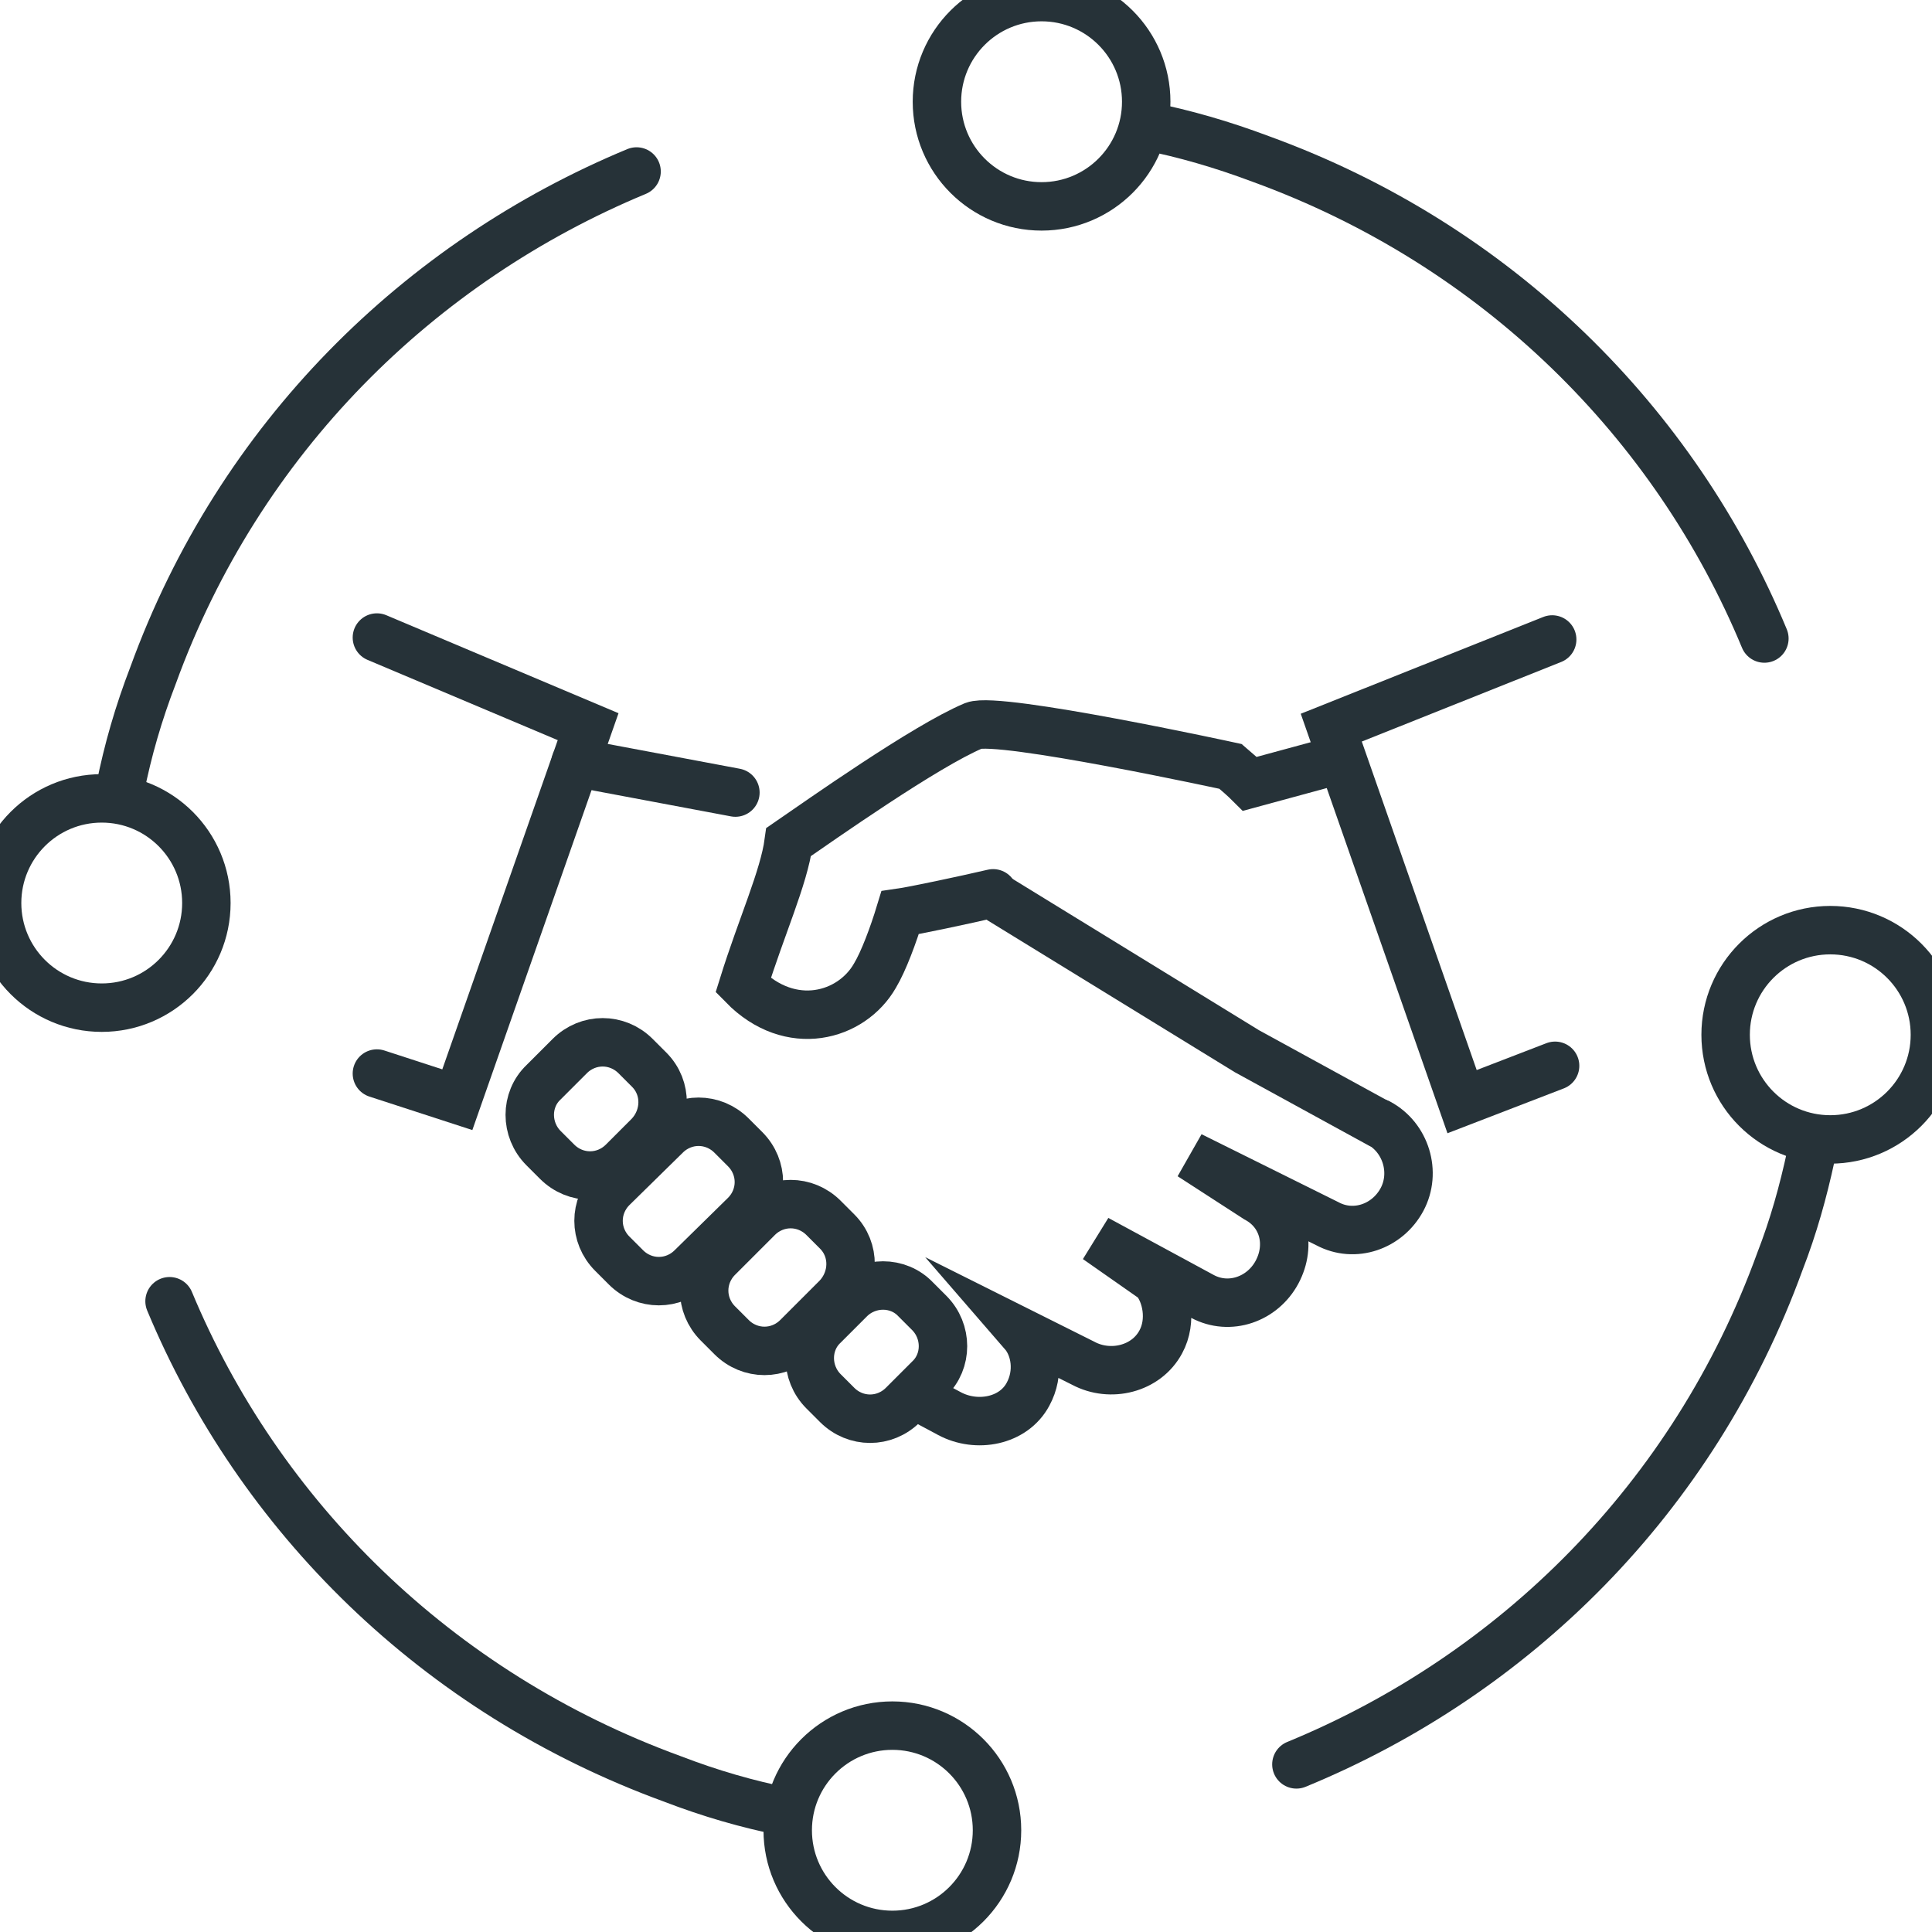 <?xml version="1.0" encoding="UTF-8"?> <svg xmlns="http://www.w3.org/2000/svg" id="Layer_1" version="1.1" viewBox="0 0 199.4 199.4"><defs><style> .st0 { fill: none; stroke: #263238; stroke-linecap: round; stroke-miterlimit: 10; stroke-width: 5px; } </style></defs><g id="web_internet_network"><path class="st0" d="M12.4,81.4c.8-4,1.9-7.8,3.4-11.7,8.9-24.5,27.5-42.7,49.9-52"></path><path class="st0" d="M81.1,187c-4-.8-7.8-1.9-11.7-3.4-24.4-8.9-42.7-27.2-51.9-49.3"></path><path class="st0" d="M186.9,119.3c-.8,3.7-1.8,7.3-3.2,10.9-8.9,24.5-27.5,42.7-49.9,51.9"></path><path class="st0" d="M118.3,13c4,.8,7.8,1.9,11.8,3.4,24.5,8.9,42.8,27.3,52,49.5"></path><circle class="st0" cx="92.1" cy="188.9" r="10.8"></circle><circle class="st0" cx="107.5" cy="10.5" r="10.8"></circle><circle class="st0" cx="10.5" cy="93.2" r="10.8"></circle><circle class="st0" cx="188.9" cy="106.8" r="10.8"></circle></g><g id="partners"><path class="st0" d="M95.2,144.4l2.8,1.5c2.8,1.5,6.6.8,8.1-2,1.2-2.2.8-4.8-.5-6.3h0l6.2,3.1c2.8,1.5,6.5.6,8-2.2,1.2-2.2.6-5-.6-6.4l-6-4.2,10.9,5.9c2.8,1.5,6.2.3,7.7-2.5s.7-6.1-2.1-7.6l-6.8-4.4,14.1,7c2.8,1.5,6.2.3,7.7-2.5s.4-6.4-2.4-7.9"></path><line class="st0" x1="75.9" y1="81.8" x2="59.4" y2="78.7"></line><polyline class="st0" points="103.3 92.9 128.7 108.5 142.4 116"></polyline><path class="st0" d="M138.2,78.4l-9.2,2.5c-.6-.6-1.3-1.2-2-1.8,0,0-23.9-5.2-26.5-4.2-5,2.1-15.9,9.8-19.1,12-.5,3.7-2.8,8.7-4.7,14.8,4.9,5,11.2,3.2,13.6-1,.9-1.5,1.9-4.2,2.6-6.5,1.4-.2,6.6-1.3,9.6-2"></path><path class="st0" d="M95.9,135.5c1.9,1.9,1.9,5,0,6.8l-2.7,2.7c-1.9,1.9-4.9,1.9-6.8,0l-1.4-1.4c-1.9-1.9-1.9-5,0-6.8l2.7-2.7c1.9-1.9,5-1.9,6.8,0l1.4,1.4Z"></path><path class="st0" d="M67,110.4c1.9,1.9,1.8,4.9,0,6.8l-2.7,2.7c-1.9,1.9-4.9,1.9-6.8,0l-1.4-1.4c-1.9-1.9-1.9-5,0-6.8l2.7-2.7c1.9-1.9,4.9-1.9,6.8,0,0,0,1.4,1.4,1.4,1.4Z"></path><path class="st0" d="M76.9,118.6c1.9,1.9,1.9,4.9,0,6.8l-5.5,5.4c-1.9,1.9-4.9,1.9-6.8,0l-1.4-1.4c-1.9-1.9-1.9-4.9,0-6.8l5.5-5.4c1.9-1.9,4.9-1.9,6.8,0,0,0,1.4,1.4,1.4,1.4Z"></path><path class="st0" d="M86.4,127.1c1.9,1.9,1.8,4.9,0,6.8l-4.1,4.1c-1.9,1.9-4.9,1.9-6.8,0l-1.4-1.4c-1.9-1.9-1.9-4.9,0-6.8l4.1-4.1c1.9-1.9,4.9-1.9,6.8,0l1.4,1.4h0Z"></path><polyline class="st0" points="160.2 66 137.4 75.1 150.9 113.7 160.5 110"></polyline><polyline class="st0" points="38.9 110.8 47.2 113.5 60.7 75 38.9 65.8"></polyline></g></svg> 